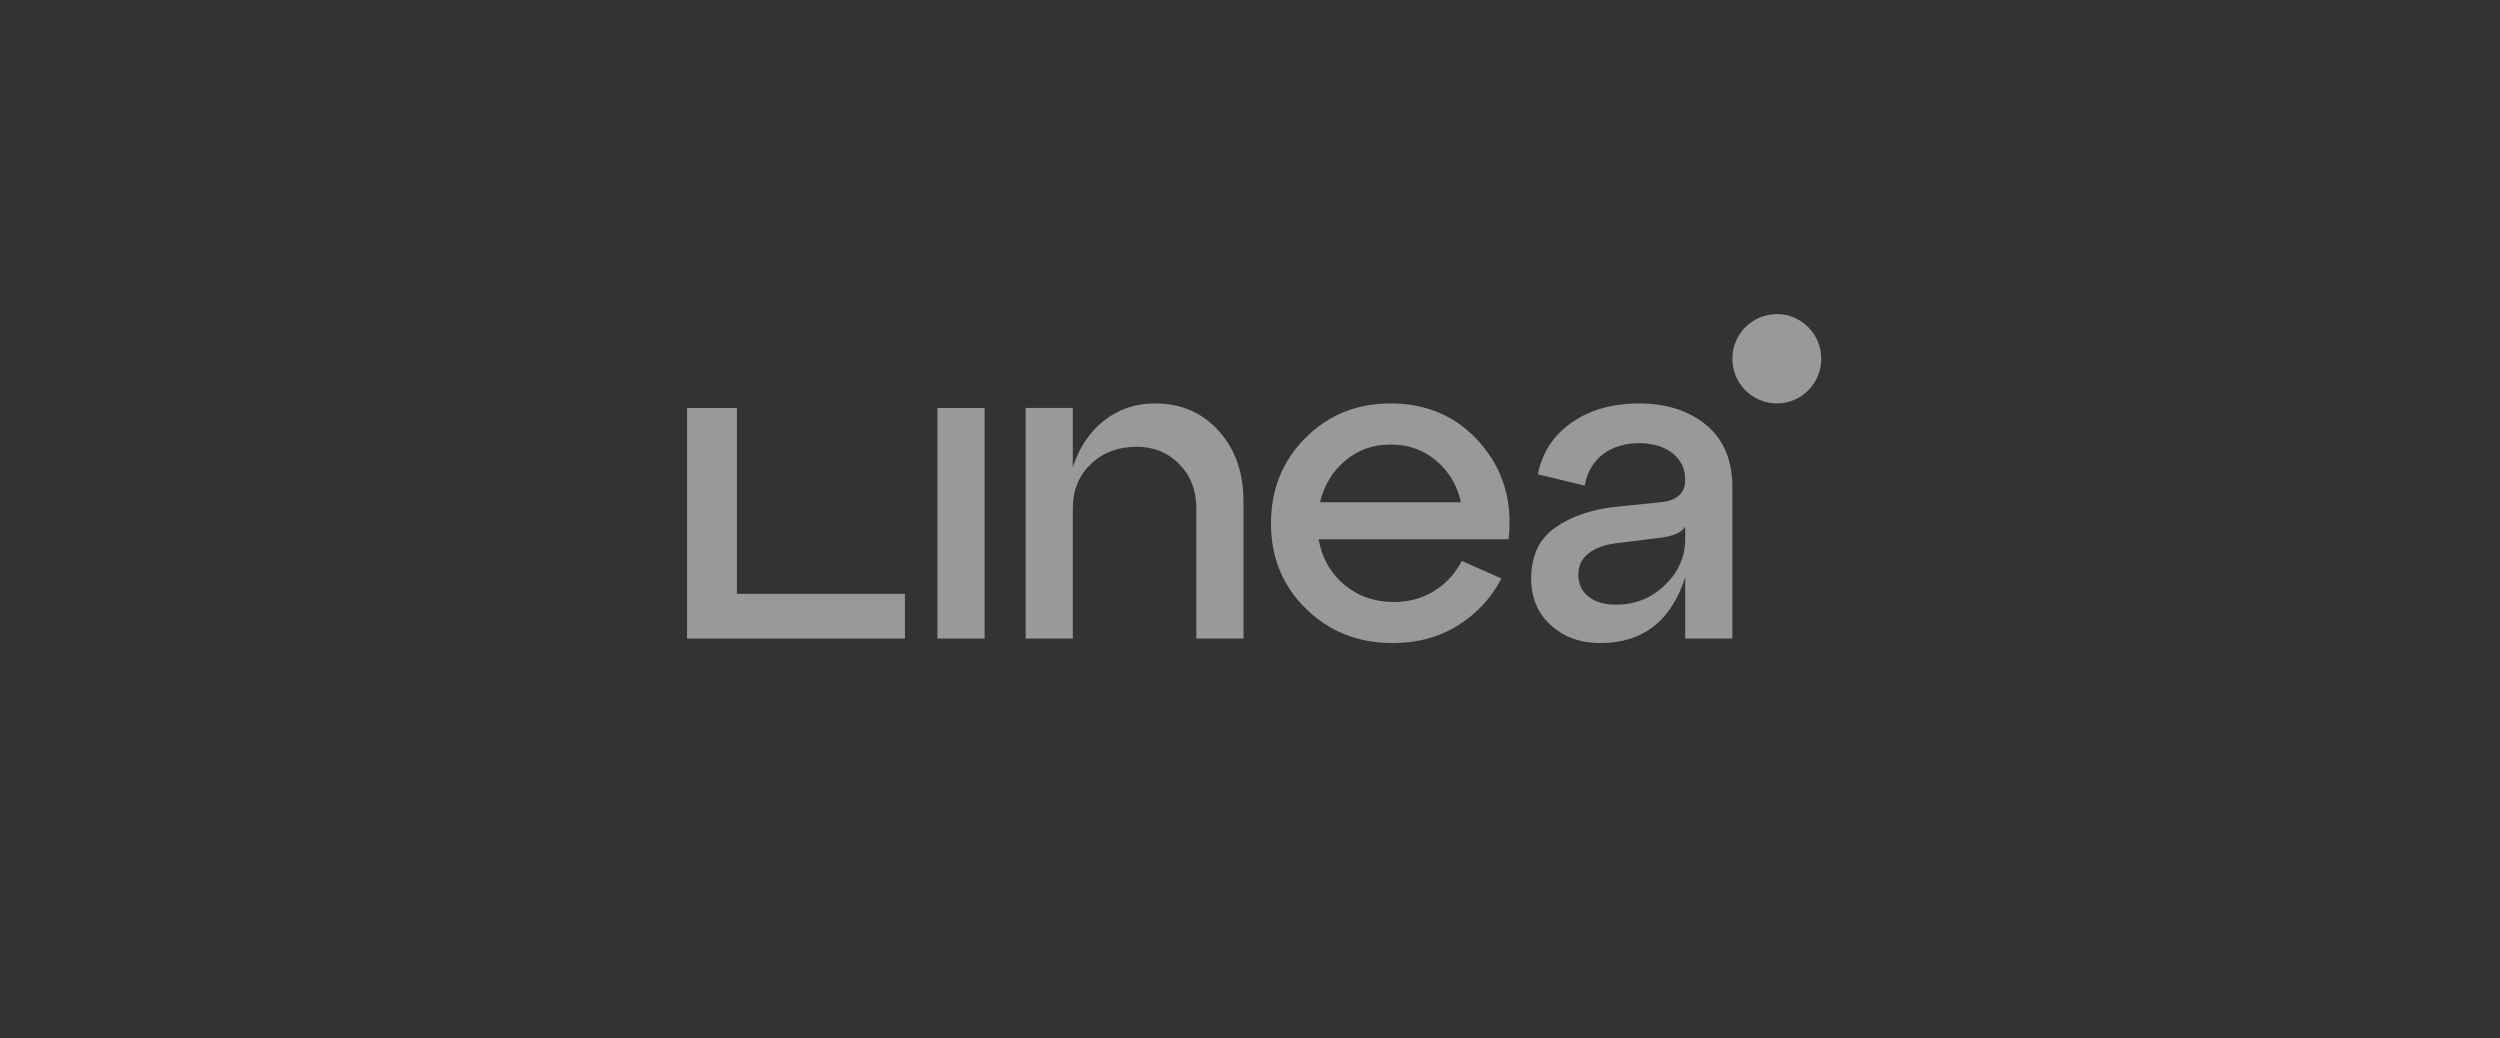 <svg width="260" height="108" viewBox="0 0 260 108" fill="none" xmlns="http://www.w3.org/2000/svg">
<rect x="0" y="0" width="260" height="108" fill="#333333" stroke="none"/>
<g opacity="0.5">
<path d="M102.397 66.408H97.492V42.428H102.397V66.408Z" fill="white"/>
<path d="M120.119 41.958C122.827 41.958 125.038 42.912 126.752 44.819C128.463 46.727 129.322 49.153 129.322 52.093V66.406H124.417V52.844C124.417 50.998 123.825 49.472 122.642 48.268C121.458 47.064 119.996 46.462 118.252 46.462C116.29 46.462 114.687 47.064 113.442 48.268C112.196 49.472 111.572 50.998 111.572 52.844V66.406H106.668V42.428H111.572V48.622C112.226 46.559 113.308 44.931 114.82 43.742C116.329 42.552 118.097 41.958 120.121 41.958H120.119Z" fill="white"/>
<path d="M144.609 41.958C148.439 41.958 151.553 43.335 153.95 46.088C156.347 48.843 157.328 52.173 156.892 56.084H137.135C137.478 58.025 138.366 59.598 139.799 60.802C141.231 62.006 142.957 62.608 144.982 62.608C146.538 62.608 147.931 62.224 149.161 61.458C150.392 60.693 151.348 59.652 152.034 58.337L156.145 60.167C155.087 62.202 153.575 63.827 151.615 65.048C149.654 66.27 147.396 66.879 144.841 66.879C141.261 66.879 138.255 65.69 135.826 63.314C133.397 60.938 132.182 57.98 132.182 54.444C132.182 50.909 133.373 47.946 135.755 45.55C138.137 43.157 141.086 41.96 144.607 41.96L144.609 41.958ZM144.609 46.229C142.802 46.229 141.239 46.784 139.914 47.896C138.59 49.006 137.71 50.453 137.276 52.237H151.943C151.538 50.453 150.673 49.006 149.351 47.896C148.027 46.786 146.446 46.229 144.609 46.229Z" fill="white"/>
<path d="M170.452 41.958C173.317 41.958 175.652 42.709 177.457 44.21C179.262 45.711 180.167 47.872 180.167 50.686V66.408H175.263V60.026C173.798 64.595 170.856 66.879 166.435 66.879C164.378 66.879 162.667 66.262 161.296 65.026C159.925 63.79 159.242 62.172 159.242 60.17C159.242 57.824 160.066 56.062 161.718 54.89C163.367 53.718 165.471 52.99 168.023 52.708L172.646 52.237C174.39 52.081 175.263 51.298 175.263 49.891C175.263 48.734 174.819 47.81 173.931 47.123C173.043 46.435 171.884 46.09 170.452 46.09C169.019 46.09 167.749 46.467 166.738 47.218C165.727 47.968 165.081 49.063 164.8 50.503L159.942 49.328C160.379 47.076 161.545 45.285 163.446 43.955C165.345 42.627 167.68 41.96 170.452 41.96V41.958ZM168.023 62.888C170.047 62.888 171.759 62.206 173.159 60.846C174.56 59.486 175.26 57.898 175.26 56.082V54.769C174.888 55.396 173.983 55.785 172.55 55.941L168.02 56.503C166.837 56.662 165.895 57.011 165.195 57.559C164.494 58.106 164.144 58.849 164.144 59.788C164.144 60.727 164.494 61.478 165.195 62.041C165.895 62.603 166.837 62.885 168.02 62.885L168.023 62.888Z" fill="white"/>
<path d="M94.111 66.408H71.457V42.428H76.64V61.763H94.111V66.408Z" fill="white"/>
<path d="M184.79 41.957C187.342 41.957 189.412 39.878 189.412 37.312C189.412 34.746 187.342 32.667 184.79 32.667C182.236 32.667 180.166 34.746 180.166 37.312C180.166 39.878 182.236 41.957 184.79 41.957Z" fill="white"/>
</g>
</svg>

